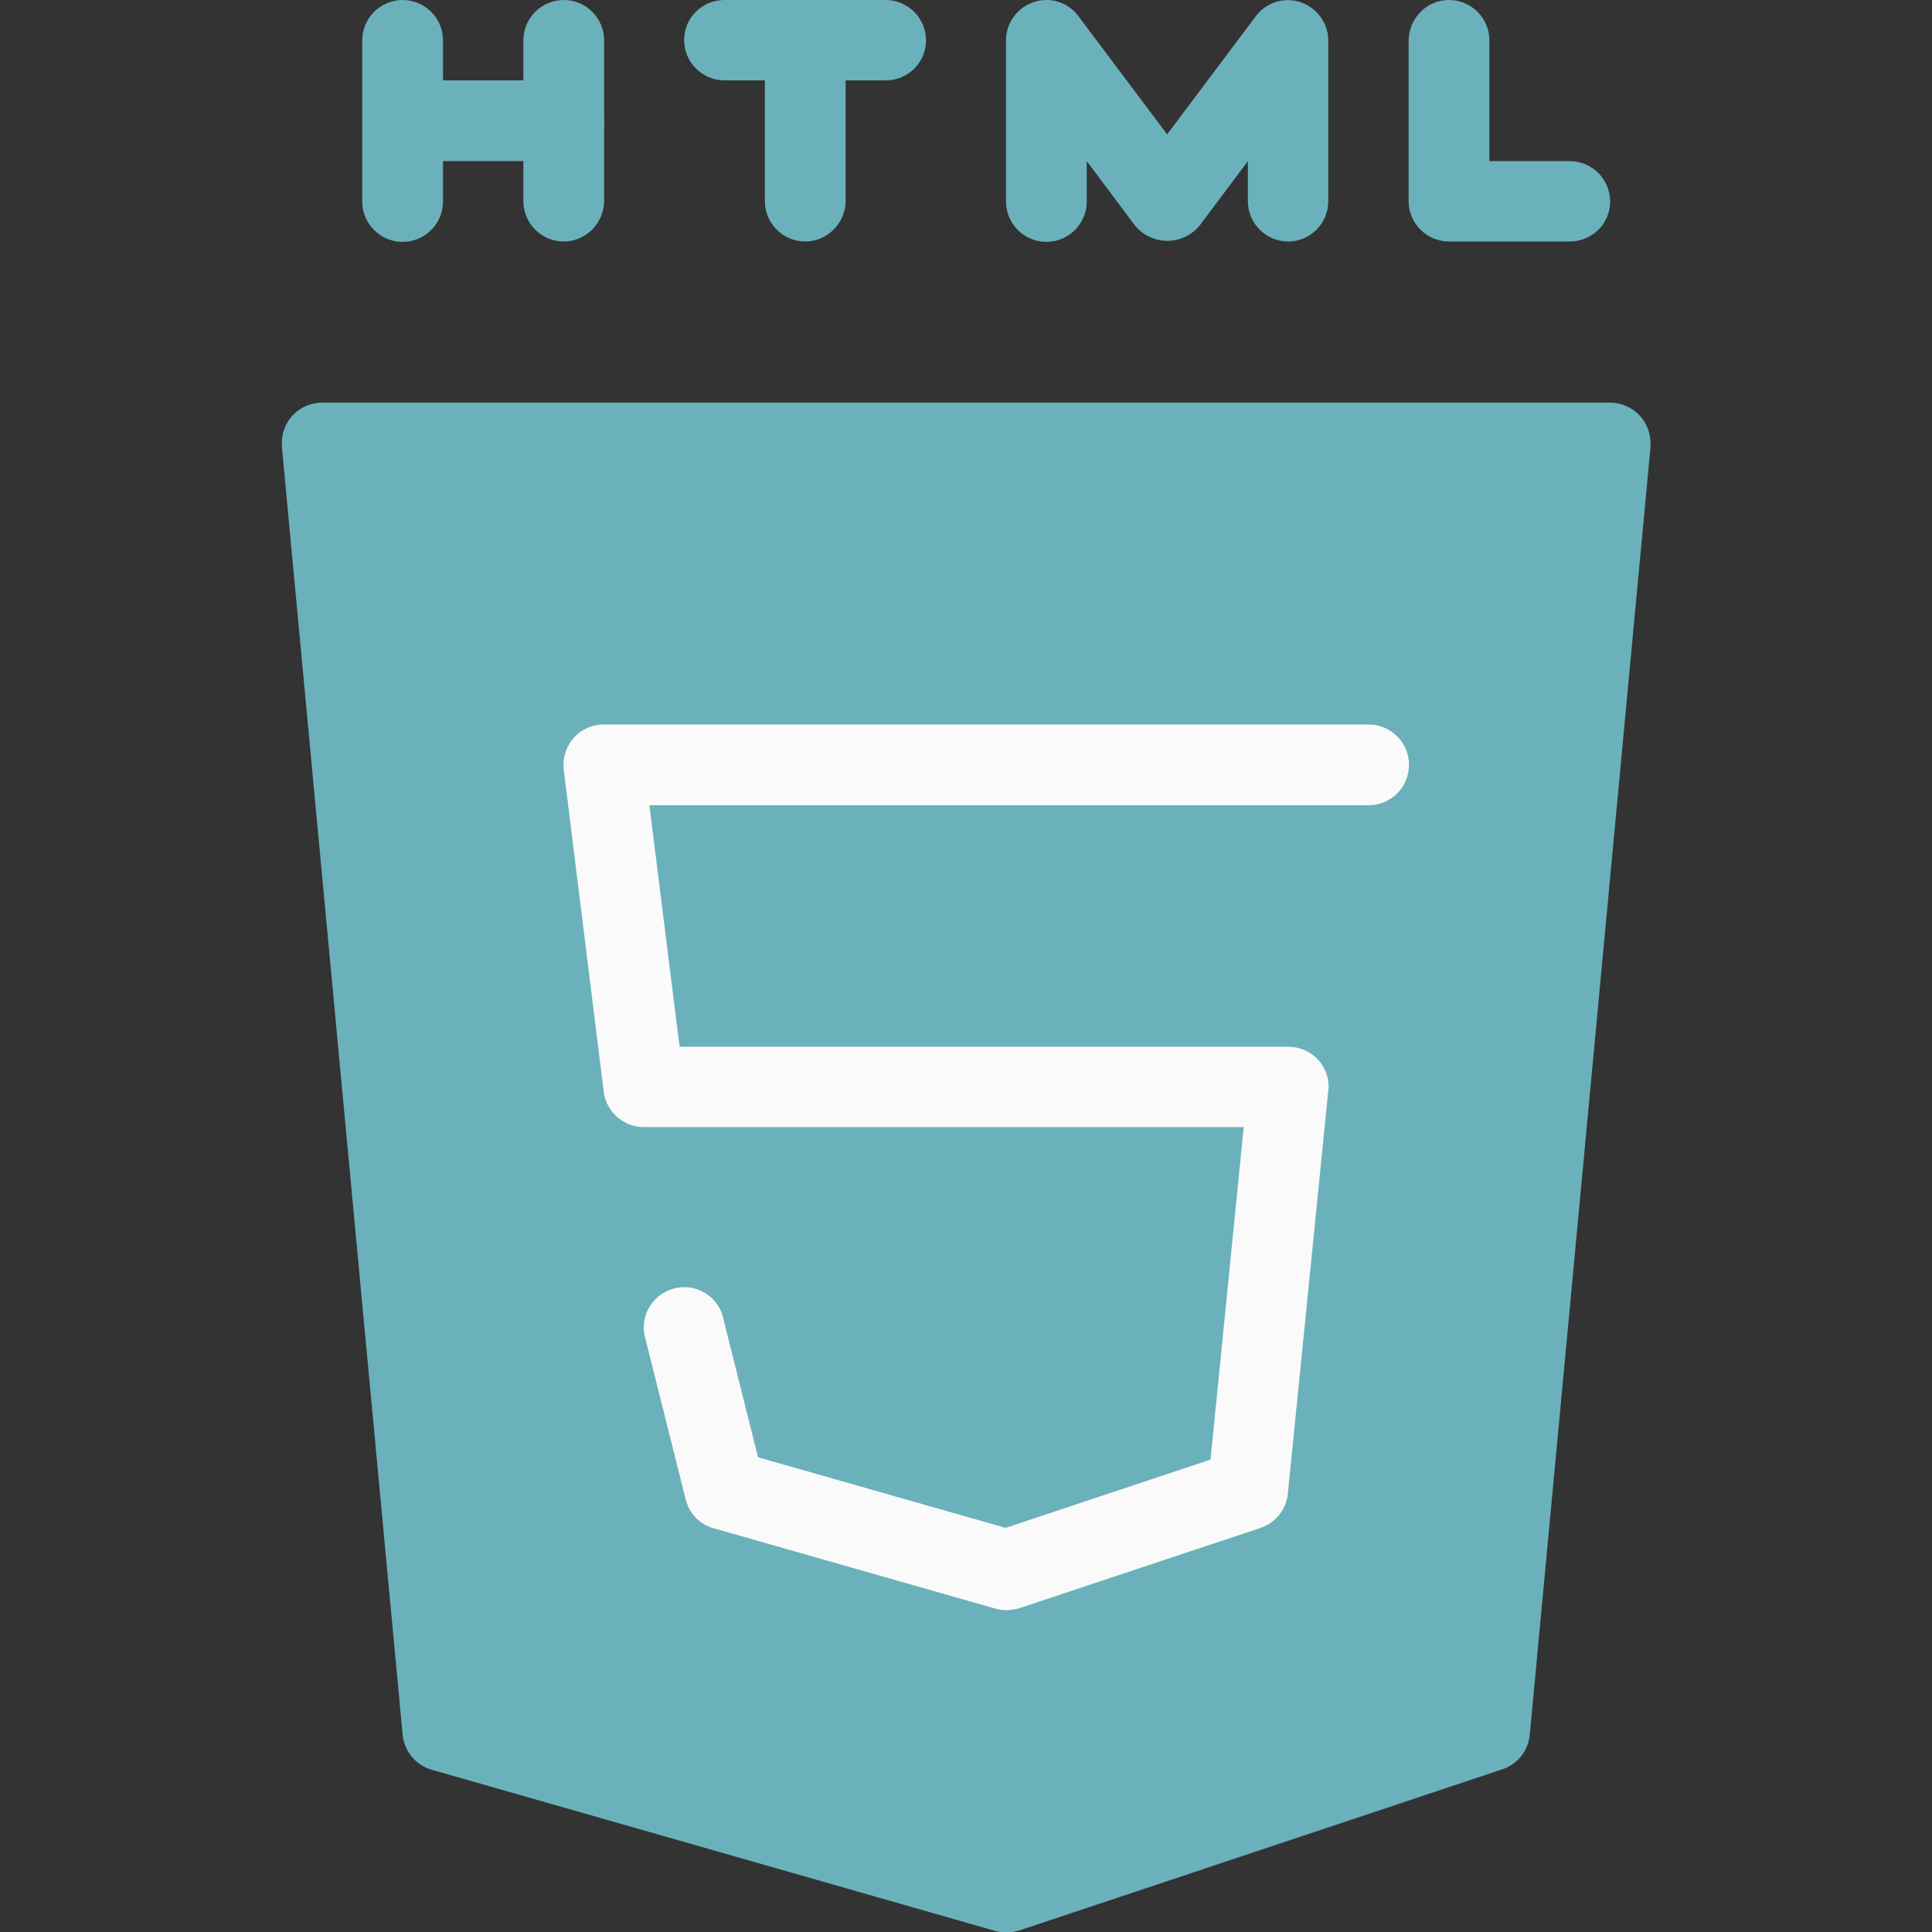 <?xml version="1.0" encoding="utf-8"?>
<!-- Generator: Adobe Illustrator 24.3.0, SVG Export Plug-In . SVG Version: 6.00 Build 0)  -->
<svg version="1.1" id="Capa_1" xmlns="http://www.w3.org/2000/svg" xmlns:xlink="http://www.w3.org/1999/xlink" x="0px" y="0px"
	 viewBox="0 0 512 512" style="enable-background:new 0 0 512 512;" xml:space="preserve">
<rect x="0" y="0" width="512" height="512" fill="#333333" stroke="none"/>
<style type="text/css">
	.st0{fill:#6BB1BB;}
	.st1{fill:#FAFAFA;}
</style>
<g>
	<path class="st0" d="M106.7,0C100.8,0,96,4.8,96,10.7v42.7c0,5.9,4.8,10.7,10.7,10.7s10.7-4.8,10.7-10.7V10.7
		C117.4,4.8,112.6,0,106.7,0z"/>
	<path class="st0" d="M149.4,42.7h-42.7C100.8,42.7,96,37.9,96,32s4.8-10.7,10.7-10.7h42.7c5.9,0,10.7,4.8,10.7,10.7
		S155.2,42.7,149.4,42.7z"/>
	<path class="st0" d="M149.4,64c-5.9,0-10.7-4.8-10.7-10.7V10.7c0-5.9,4.8-10.7,10.7-10.7c5.9,0,10.7,4.8,10.7,10.7v42.7
		C160,59.2,155.2,64,149.4,64z"/>
	<path class="st0" d="M234.7,21.3H192c-5.9,0-10.7-4.8-10.7-10.7S186.1,0,192,0h42.7c5.9,0,10.7,4.8,10.7,10.7
		S240.6,21.3,234.7,21.3z"/>
	<path class="st0" d="M213.4,64c-5.9,0-10.7-4.8-10.7-10.7V10.7c0-5.9,4.8-10.7,10.7-10.7c5.9,0,10.7,4.8,10.7,10.7v42.7
		C224,59.2,219.2,64,213.4,64z"/>
	<path class="st0" d="M341.4,64c-5.9,0-10.7-4.8-10.7-10.7V42.7l-12.8,17.1c-3.9,4.7-10.8,5.4-15.6,1.5c-0.6-0.5-1.1-1-1.5-1.5
		L288,42.7v10.7c0,5.9-4.8,10.7-10.7,10.7s-10.7-4.8-10.7-10.7V10.7c0-5.9,4.8-10.7,10.7-10.7c3.4,0,6.5,1.6,8.5,4.3l23.5,31.3
		l23.5-31.3c3.5-4.7,10.2-5.7,14.9-2.1c2.7,2,4.3,5.2,4.3,8.5v42.7C352,59.2,347.2,64,341.4,64z"/>
	<path class="st0" d="M416,64h-32c-5.9,0-10.7-4.8-10.7-10.7V10.7C373.4,4.8,378.1,0,384,0s10.7,4.8,10.7,10.7v32H416
		c5.9,0,10.7,4.8,10.7,10.7S421.9,64,416,64z"/>
</g>
<path class="st0" d="M434.6,110.2c-2-2.2-4.9-3.5-7.9-3.5H85.4c-5.9,0-10.7,4.7-10.7,10.6c0,0.4,0,0.7,0,1.1l32,341.3
	c0.4,4.4,3.5,8.1,7.7,9.3l149.3,42.7c1,0.3,2,0.4,3,0.4c1.1,0,2.3-0.2,3.4-0.5l128-42.7c4-1.3,6.9-4.9,7.3-9.1l32-341.3
	C437.6,115.3,436.6,112.4,434.6,110.2z"/>
<path class="st1" d="M266.7,426.7c-1,0-2-0.1-2.9-0.4l-74.7-21.3c-3.7-1-6.5-4-7.4-7.7L171,354.6c-1.6-5.7,1.8-11.5,7.5-13.1
	s11.6,1.8,13.1,7.5c0,0.2,0.1,0.3,0.1,0.5l9.2,36.7l65.6,18.7l54.3-18.1l8.8-88.1H170.7c-5.4,0-10-4-10.7-9.3L149.4,204
	c-0.7-5.8,3.4-11.2,9.2-11.9c0.5-0.1,1-0.1,1.4-0.1h202.7c5.9,0,10.7,4.8,10.7,10.7s-4.8,10.7-10.7,10.7H172.1l8,64h161.3
	c5.9,0,10.7,4.7,10.7,10.6c0,0.4,0,0.7-0.1,1.1l-10.7,106.7c-0.4,4.2-3.2,7.7-7.2,9.1l-64,21.3C269,426.5,267.9,426.7,266.7,426.7z"
	/>
</svg>
